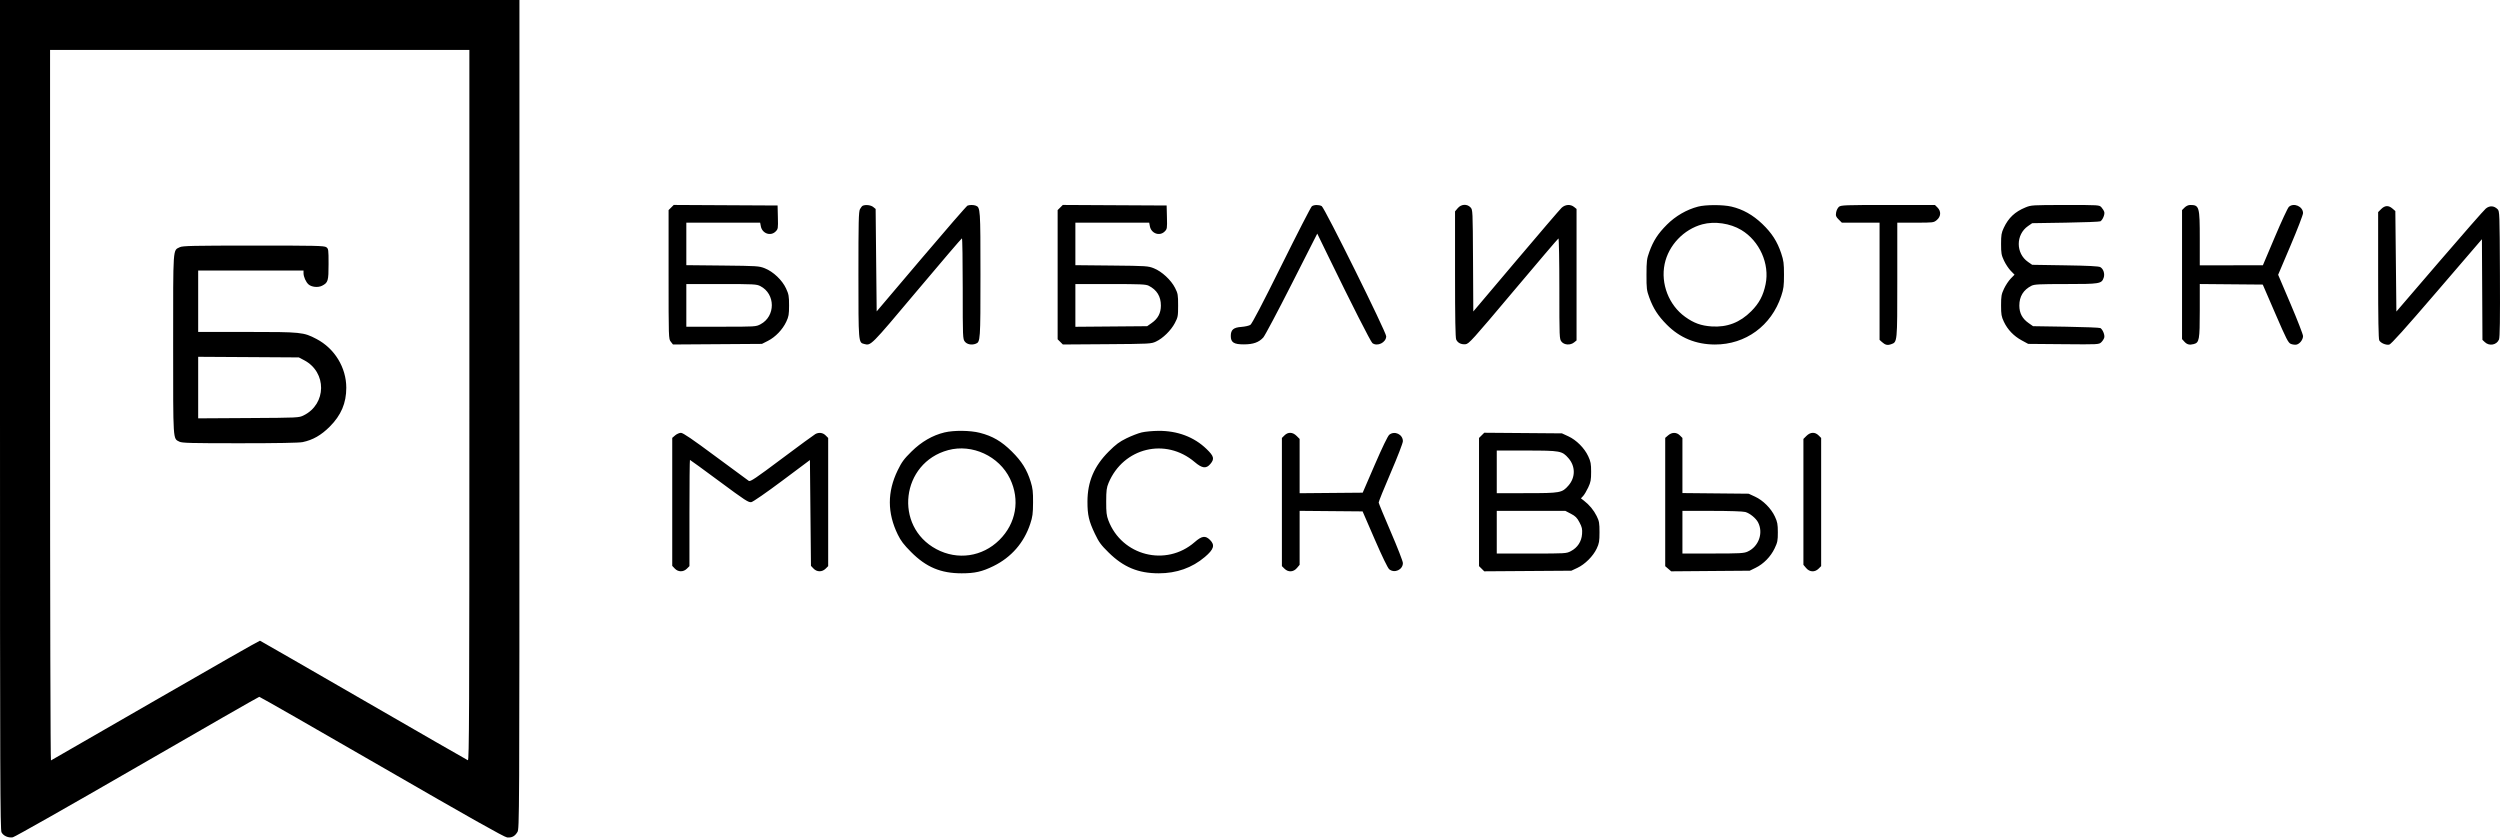 <?xml version="1.0" encoding="UTF-8"?> <svg xmlns="http://www.w3.org/2000/svg" viewBox="0 0 200.00 67.00" data-guides="{&quot;vertical&quot;:[],&quot;horizontal&quot;:[]}"><defs></defs><path fill="#000000" stroke="none" fill-opacity="1" stroke-width="1" stroke-opacity="1" clip-rule="evenodd" color="rgb(51, 51, 51)" fill-rule="evenodd" font-size-adjust="" id="tSvgc2f71f44dd" title="Path 37" d="M0 33.175C0 62.022 0.016 66.38 0.121 66.584C0.27 66.87 0.662 67.044 1.024 66.984C1.172 66.96 5.649 64.422 10.973 61.344C16.297 58.266 20.693 55.747 20.742 55.745C20.792 55.744 25.204 58.267 30.547 61.353C37.55 65.398 40.346 66.973 40.565 66.994C40.944 67.03 41.184 66.906 41.392 66.565C41.552 66.304 41.554 65.827 41.554 33.15C41.554 22.1 41.555 11.05 41.555 0C34.629 0 27.703 0 20.777 0C13.852 0 6.926 0 0 0C0 11.058 0 22.117 0 33.175ZM4.005 32.428C4.005 48.351 4.037 60.849 4.077 60.834C4.117 60.819 7.878 58.652 12.436 56.02C16.994 53.387 20.757 51.244 20.798 51.256C20.839 51.269 24.571 53.416 29.092 56.027C33.612 58.638 37.364 60.795 37.43 60.82C37.533 60.859 37.55 57.053 37.55 32.431C37.55 22.952 37.55 13.474 37.55 3.995C31.959 3.995 26.368 3.995 20.777 3.995C15.187 3.995 9.596 3.995 4.005 3.995C4.005 13.473 4.005 22.951 4.005 32.428ZM53.693 16.602C53.624 16.67 53.556 16.738 53.487 16.807C53.487 18.524 53.487 20.242 53.487 21.96C53.487 27.073 53.489 27.115 53.663 27.336C53.721 27.41 53.78 27.485 53.838 27.559C55.024 27.551 56.211 27.543 57.397 27.535C58.583 27.527 59.769 27.518 60.955 27.511C61.116 27.429 61.277 27.348 61.437 27.267C62.032 26.966 62.606 26.368 62.901 25.739C63.097 25.322 63.125 25.16 63.125 24.431C63.125 23.688 63.099 23.542 62.883 23.075C62.574 22.408 61.863 21.733 61.188 21.465C60.723 21.281 60.597 21.273 57.805 21.243C56.839 21.233 55.872 21.223 54.906 21.213C54.906 20.646 54.906 20.08 54.906 19.513C54.906 18.946 54.906 18.38 54.906 17.813C55.89 17.813 56.874 17.813 57.859 17.813C58.843 17.813 59.827 17.813 60.812 17.813C60.83 17.909 60.848 18.005 60.866 18.101C60.975 18.681 61.647 18.921 62.047 18.522C62.246 18.322 62.253 18.28 62.23 17.377C62.223 17.065 62.215 16.752 62.207 16.44C60.822 16.433 59.437 16.425 58.053 16.418C56.668 16.411 55.283 16.404 53.898 16.396C53.83 16.465 53.761 16.533 53.693 16.602ZM69.027 16.454C68.968 16.477 68.865 16.604 68.797 16.734C68.692 16.937 68.674 17.723 68.674 21.975C68.674 27.399 68.674 27.403 69.124 27.516C69.685 27.656 69.595 27.747 73.343 23.29C75.296 20.969 76.921 19.068 76.956 19.066C76.99 19.064 77.018 20.873 77.018 23.088C77.018 27.034 77.022 27.118 77.191 27.333C77.365 27.553 77.734 27.624 78.057 27.5C78.43 27.358 78.437 27.262 78.437 21.975C78.437 16.688 78.43 16.592 78.057 16.45C77.886 16.384 77.571 16.383 77.401 16.448C77.329 16.476 75.664 18.392 73.702 20.706C72.513 22.108 71.323 23.51 70.134 24.912C70.12 23.546 70.106 22.18 70.092 20.814C70.078 19.448 70.064 18.082 70.051 16.716C69.985 16.663 69.919 16.61 69.854 16.557C69.669 16.408 69.266 16.358 69.027 16.454ZM84.817 16.602C84.749 16.67 84.68 16.738 84.611 16.807C84.611 18.529 84.611 20.252 84.611 21.975C84.611 23.698 84.611 25.421 84.611 27.143C84.681 27.213 84.75 27.282 84.82 27.351C84.889 27.42 84.959 27.49 85.028 27.559C86.203 27.551 87.378 27.543 88.554 27.535C91.994 27.511 92.089 27.506 92.477 27.326C93.034 27.067 93.677 26.436 93.987 25.847C94.235 25.374 94.249 25.296 94.249 24.431C94.249 23.582 94.231 23.48 94.003 23.03C93.683 22.399 92.945 21.716 92.312 21.464C91.846 21.279 91.729 21.271 88.93 21.243C87.963 21.233 86.996 21.224 86.03 21.214C86.03 20.648 86.03 20.081 86.03 19.514C86.03 18.947 86.03 18.38 86.03 17.813C87.014 17.813 87.999 17.813 88.983 17.813C89.967 17.813 90.951 17.813 91.936 17.813C91.954 17.909 91.972 18.005 91.99 18.101C92.099 18.681 92.771 18.921 93.171 18.522C93.371 18.322 93.378 18.28 93.355 17.377C93.347 17.065 93.339 16.752 93.331 16.44C91.946 16.433 90.562 16.425 89.177 16.418C87.792 16.411 86.407 16.404 85.023 16.396C84.954 16.465 84.885 16.533 84.817 16.602ZM104.948 16.502C104.872 16.559 103.778 18.689 102.516 21.235C100.999 24.295 100.157 25.906 100.03 25.989C99.925 26.058 99.599 26.131 99.305 26.153C98.676 26.198 98.463 26.382 98.463 26.881C98.463 27.395 98.71 27.552 99.511 27.55C100.26 27.548 100.701 27.392 101.062 27.001C101.184 26.869 102.205 24.945 103.332 22.725C104.015 21.38 104.698 20.034 105.381 18.689C105.685 19.313 105.988 19.937 106.292 20.561C108.121 24.322 109.658 27.346 109.791 27.448C110.186 27.751 110.896 27.4 110.896 26.901C110.896 26.565 105.962 16.609 105.736 16.488C105.509 16.367 105.119 16.374 104.948 16.502ZM116.619 16.654C116.547 16.739 116.475 16.825 116.403 16.91C116.403 18.585 116.403 20.261 116.403 21.936C116.403 25.442 116.431 27.023 116.496 27.164C116.619 27.434 116.894 27.571 117.244 27.538C117.509 27.512 117.784 27.209 121.067 23.307C123.012 20.995 124.636 19.091 124.676 19.076C124.715 19.06 124.748 20.863 124.748 23.081C124.748 27.035 124.751 27.118 124.921 27.333C125.136 27.606 125.628 27.635 125.927 27.393C125.993 27.34 126.058 27.287 126.124 27.234C126.124 25.481 126.124 23.728 126.124 21.975C126.124 20.222 126.124 18.469 126.124 16.716C126.058 16.663 125.993 16.61 125.927 16.557C125.637 16.322 125.217 16.352 124.925 16.627C124.792 16.753 123.148 18.67 121.273 20.887C120.137 22.23 119 23.574 117.864 24.918C117.857 23.561 117.849 22.206 117.842 20.85C117.82 16.808 117.819 16.78 117.64 16.59C117.363 16.296 116.897 16.325 116.619 16.654ZM135.846 16.529C134.932 16.767 134.048 17.278 133.358 17.967C132.638 18.685 132.265 19.261 131.942 20.158C131.743 20.709 131.722 20.885 131.719 21.975C131.717 23.079 131.736 23.234 131.939 23.793C132.265 24.683 132.637 25.262 133.345 25.976C134.385 27.026 135.673 27.557 137.189 27.561C139.646 27.567 141.708 26.061 142.498 23.681C142.689 23.104 142.719 22.877 142.719 21.975C142.719 21.071 142.689 20.847 142.497 20.269C142.18 19.317 141.744 18.64 140.978 17.908C140.231 17.194 139.422 16.74 138.516 16.528C137.838 16.369 136.457 16.369 135.846 16.529ZM147.117 16.544C147.019 16.624 146.916 16.828 146.889 16.998C146.846 17.264 146.874 17.34 147.094 17.56C147.179 17.644 147.263 17.729 147.348 17.813C147.851 17.813 148.353 17.813 148.856 17.813C149.359 17.813 149.862 17.813 150.365 17.813C150.365 19.376 150.365 20.939 150.365 22.502C150.365 24.064 150.365 25.627 150.365 27.19C150.427 27.246 150.49 27.302 150.552 27.359C150.819 27.599 150.991 27.641 151.283 27.54C151.79 27.363 151.783 27.431 151.783 22.395C151.783 20.868 151.783 19.34 151.783 17.813C152.268 17.813 152.752 17.813 153.237 17.813C154.679 17.813 154.693 17.811 154.948 17.598C155.279 17.319 155.301 16.903 155 16.602C154.932 16.534 154.863 16.466 154.795 16.398C153.545 16.398 152.295 16.398 151.045 16.398C147.598 16.398 147.281 16.41 147.117 16.544ZM162.038 16.594C161.195 16.94 160.68 17.424 160.303 18.226C160.114 18.626 160.086 18.797 160.086 19.52C160.086 20.257 160.112 20.409 160.32 20.851C160.448 21.126 160.691 21.491 160.858 21.663C160.96 21.767 161.061 21.871 161.163 21.975C161.061 22.079 160.96 22.183 160.858 22.287C160.691 22.459 160.448 22.824 160.32 23.099C160.112 23.541 160.086 23.693 160.086 24.431C160.086 25.158 160.114 25.323 160.308 25.735C160.605 26.367 161.1 26.885 161.734 27.228C161.908 27.322 162.081 27.416 162.255 27.511C163.198 27.519 164.14 27.527 165.083 27.535C167.876 27.56 167.912 27.558 168.1 27.382C168.205 27.284 168.314 27.113 168.341 27.003C168.394 26.794 168.22 26.366 168.034 26.246C167.977 26.209 166.74 26.16 165.287 26.137C164.406 26.123 163.526 26.109 162.645 26.095C162.525 26.011 162.404 25.927 162.284 25.842C161.781 25.49 161.549 25.05 161.547 24.448C161.545 23.717 161.871 23.187 162.522 22.859C162.75 22.744 163.15 22.724 165.259 22.724C167.982 22.724 168.126 22.701 168.292 22.227C168.402 21.912 168.279 21.515 168.025 21.37C167.898 21.297 167.074 21.255 165.21 21.226C164.331 21.212 163.453 21.198 162.574 21.184C162.463 21.108 162.353 21.031 162.242 20.954C161.253 20.27 161.253 18.769 162.242 18.085C162.353 18.008 162.463 17.931 162.574 17.855C163.467 17.841 164.359 17.827 165.252 17.813C166.725 17.79 167.977 17.741 168.034 17.704C168.22 17.584 168.4 17.147 168.341 16.956C168.311 16.855 168.208 16.688 168.114 16.585C167.942 16.398 167.937 16.398 165.224 16.4C162.578 16.402 162.493 16.407 162.038 16.594ZM174.768 16.602C174.7 16.671 174.631 16.739 174.563 16.807C174.563 18.527 174.563 20.247 174.563 21.967C174.563 23.687 174.563 25.407 174.563 27.127C174.626 27.196 174.688 27.265 174.751 27.335C174.959 27.565 175.158 27.616 175.5 27.526C175.942 27.41 175.982 27.19 175.982 24.85C175.982 24.14 175.982 23.431 175.982 22.722C176.822 22.729 177.661 22.736 178.501 22.744C179.341 22.751 180.181 22.759 181.021 22.766C181.356 23.541 181.692 24.316 182.027 25.091C182.92 27.156 183.059 27.428 183.271 27.513C183.402 27.566 183.6 27.592 183.711 27.57C183.974 27.52 184.243 27.174 184.243 26.886C184.243 26.76 183.795 25.606 183.247 24.32C182.915 23.541 182.584 22.761 182.252 21.982C182.584 21.2 182.915 20.419 183.247 19.637C183.795 18.348 184.243 17.183 184.243 17.05C184.243 16.515 183.498 16.189 183.107 16.552C183.016 16.637 182.511 17.722 181.986 18.965C181.667 19.717 181.349 20.47 181.03 21.223C180.189 21.224 179.347 21.224 178.506 21.224C177.665 21.225 176.823 21.225 175.982 21.226C175.982 20.517 175.982 19.808 175.982 19.099C175.982 16.535 175.943 16.398 175.22 16.398C175.069 16.398 174.893 16.477 174.768 16.602ZM190.494 16.725C190.413 16.806 190.332 16.887 190.251 16.968C190.251 18.651 190.251 20.333 190.251 22.016C190.251 25.468 190.279 27.117 190.341 27.231C190.455 27.444 190.871 27.621 191.137 27.571C191.282 27.543 192.384 26.318 194.947 23.334C196.149 21.935 197.351 20.536 198.553 19.137C198.56 20.479 198.568 21.822 198.575 23.164C198.582 24.507 198.589 25.849 198.596 27.192C198.662 27.253 198.728 27.315 198.794 27.377C199.152 27.712 199.738 27.599 199.92 27.159C199.991 26.989 200.011 25.573 199.994 21.914C199.972 17.026 199.968 16.898 199.805 16.735C199.518 16.45 199.166 16.433 198.86 16.69C198.713 16.813 197.045 18.716 195.152 20.918C194.005 22.253 192.858 23.588 191.711 24.923C191.697 23.583 191.683 22.243 191.669 20.903C191.655 19.563 191.641 18.223 191.627 16.883C191.549 16.816 191.471 16.749 191.393 16.682C191.08 16.413 190.793 16.427 190.494 16.725ZM136.189 17.945C134.698 18.345 133.483 19.623 133.171 21.121C132.843 22.698 133.509 24.415 134.813 25.349C135.512 25.851 136.087 26.058 136.933 26.115C138.172 26.197 139.201 25.801 140.103 24.894C140.736 24.257 141.06 23.646 141.248 22.735C141.584 21.104 140.763 19.274 139.303 18.398C138.414 17.864 137.166 17.683 136.189 17.945ZM14.39 19.773C13.82 20.054 13.852 19.601 13.852 27.548C13.852 35.419 13.829 35.065 14.35 35.334C14.56 35.442 15.245 35.46 19.184 35.46C22.212 35.46 23.924 35.428 24.215 35.368C25.025 35.199 25.691 34.819 26.375 34.136C27.289 33.222 27.703 32.251 27.703 31.022C27.703 29.403 26.77 27.876 25.316 27.116C24.274 26.572 24.117 26.556 19.755 26.555C18.455 26.554 17.154 26.554 15.854 26.553C15.854 25.735 15.854 24.916 15.854 24.098C15.854 23.279 15.854 22.461 15.854 21.642C17.259 21.642 18.663 21.642 20.068 21.642C21.473 21.642 22.877 21.642 24.282 21.642C24.282 21.712 24.282 21.783 24.282 21.853C24.282 22.138 24.472 22.566 24.681 22.752C24.927 22.97 25.449 23.022 25.765 22.859C26.245 22.611 26.285 22.479 26.285 21.129C26.285 19.957 26.276 19.898 26.099 19.774C25.936 19.66 25.246 19.645 20.279 19.646C15.431 19.648 14.609 19.666 14.39 19.773ZM54.906 24.431C54.906 24.999 54.906 25.568 54.906 26.137C55.833 26.137 56.761 26.137 57.688 26.137C60.439 26.137 60.474 26.135 60.838 25.943C62.056 25.302 62.047 23.51 60.823 22.887C60.524 22.735 60.317 22.724 57.704 22.724C56.771 22.724 55.839 22.724 54.906 22.724C54.906 23.293 54.906 23.862 54.906 24.431ZM86.03 24.434C86.03 25.004 86.03 25.573 86.03 26.143C86.987 26.135 87.945 26.127 88.902 26.119C89.859 26.111 90.816 26.103 91.773 26.095C91.894 26.011 92.014 25.927 92.134 25.842C92.637 25.49 92.869 25.05 92.871 24.448C92.873 23.717 92.548 23.187 91.896 22.859C91.666 22.743 91.242 22.724 88.829 22.724C87.896 22.724 86.963 22.724 86.03 22.724C86.03 23.294 86.03 23.864 86.03 24.434ZM15.854 31.006C15.854 31.827 15.854 32.647 15.854 33.468C17.196 33.46 18.538 33.452 19.88 33.444C23.872 33.421 23.91 33.419 24.29 33.232C26.133 32.326 26.159 29.778 24.334 28.818C24.192 28.743 24.049 28.668 23.907 28.593C22.564 28.584 21.222 28.576 19.88 28.568C18.538 28.56 17.196 28.552 15.854 28.544C15.854 29.364 15.854 30.185 15.854 31.006ZM75.558 34.595C74.604 34.824 73.711 35.341 72.92 36.123C72.315 36.721 72.141 36.958 71.816 37.624C70.975 39.35 70.978 41.035 71.824 42.768C72.067 43.266 72.304 43.577 72.888 44.163C74.093 45.374 75.26 45.865 76.936 45.865C77.988 45.865 78.572 45.732 79.48 45.285C80.906 44.584 81.918 43.421 82.418 41.911C82.607 41.341 82.639 41.095 82.644 40.204C82.65 39.337 82.618 39.06 82.456 38.54C82.152 37.566 81.746 36.915 80.948 36.122C80.127 35.307 79.405 34.885 78.386 34.625C77.615 34.428 76.31 34.414 75.558 34.595ZM91.329 34.595C91.053 34.661 90.509 34.872 90.119 35.063C89.553 35.34 89.265 35.555 88.698 36.122C87.53 37.289 87 38.535 86.997 40.121C86.995 41.198 87.108 41.688 87.592 42.702C87.915 43.377 88.074 43.596 88.69 44.201C89.881 45.375 91.063 45.865 92.705 45.865C94.124 45.865 95.368 45.424 96.388 44.559C97.112 43.945 97.214 43.608 96.801 43.195C96.43 42.825 96.151 42.865 95.571 43.372C93.289 45.364 89.745 44.47 88.67 41.63C88.522 41.241 88.493 40.985 88.496 40.121C88.498 39.239 88.527 39.013 88.684 38.637C89.867 35.809 93.251 34.986 95.574 36.963C96.173 37.473 96.495 37.513 96.828 37.118C97.173 36.71 97.118 36.495 96.523 35.92C95.529 34.958 94.196 34.455 92.671 34.468C92.208 34.472 91.604 34.529 91.329 34.595ZM54.013 34.828C53.935 34.895 53.857 34.962 53.779 35.029C53.779 36.736 53.779 38.442 53.779 40.149C53.779 41.855 53.779 43.562 53.779 45.269C53.847 45.34 53.914 45.412 53.981 45.483C54.251 45.77 54.67 45.774 54.951 45.494C55.019 45.426 55.088 45.358 55.156 45.29C55.156 43.873 55.156 42.457 55.156 41.041C55.156 38.704 55.174 36.792 55.196 36.792C55.218 36.792 56.277 37.563 57.549 38.505C59.627 40.045 59.887 40.214 60.11 40.169C60.25 40.141 61.323 39.398 62.576 38.461C63.315 37.908 64.054 37.355 64.794 36.803C64.808 38.214 64.822 39.625 64.835 41.036C64.849 42.447 64.863 43.858 64.877 45.269C64.945 45.34 65.012 45.412 65.079 45.483C65.349 45.77 65.768 45.774 66.049 45.494C66.117 45.426 66.186 45.358 66.254 45.29C66.254 43.581 66.254 41.872 66.254 40.163C66.254 38.454 66.254 36.745 66.254 35.036C66.186 34.968 66.117 34.9 66.049 34.832C65.828 34.611 65.516 34.57 65.229 34.724C65.13 34.776 63.924 35.662 62.55 36.691C60.461 38.256 60.028 38.548 59.907 38.473C59.828 38.423 58.625 37.538 57.234 36.505C55.379 35.128 54.644 34.627 54.476 34.627C54.35 34.627 54.142 34.718 54.013 34.828ZM102.757 34.832C102.689 34.9 102.62 34.968 102.552 35.036C102.552 36.745 102.552 38.454 102.552 40.163C102.552 41.872 102.552 43.581 102.552 45.29C102.62 45.358 102.689 45.426 102.757 45.494C103.058 45.795 103.475 45.773 103.754 45.442C103.826 45.357 103.898 45.271 103.97 45.186C103.97 44.466 103.97 43.747 103.97 43.027C103.97 42.307 103.97 41.588 103.97 40.868C104.81 40.875 105.649 40.883 106.489 40.89C107.329 40.897 108.168 40.905 109.008 40.912C109.332 41.658 109.655 42.405 109.979 43.151C110.583 44.542 111.022 45.448 111.141 45.544C111.563 45.885 112.231 45.577 112.231 45.042C112.231 44.906 111.797 43.79 111.267 42.562C110.737 41.334 110.299 40.273 110.294 40.204C110.288 40.136 110.722 39.062 111.258 37.817C111.807 36.541 112.231 35.442 112.231 35.296C112.231 34.75 111.568 34.436 111.142 34.781C111.025 34.875 110.584 35.787 109.984 37.174C109.661 37.92 109.339 38.667 109.016 39.414C108.175 39.421 107.334 39.428 106.493 39.436C105.652 39.443 104.811 39.45 103.97 39.458C103.97 38.734 103.97 38.01 103.97 37.286C103.97 36.562 103.97 35.838 103.97 35.114C103.889 35.033 103.807 34.952 103.726 34.871C103.415 34.56 103.044 34.545 102.757 34.832ZM118.531 34.828C118.461 34.897 118.392 34.967 118.322 35.036C118.322 36.745 118.322 38.454 118.322 40.163C118.322 41.872 118.322 43.581 118.322 45.29C118.392 45.359 118.461 45.428 118.531 45.497C118.6 45.567 118.67 45.636 118.739 45.705C119.9 45.697 121.062 45.689 122.223 45.681C123.384 45.673 124.546 45.665 125.707 45.657C125.867 45.582 126.026 45.507 126.186 45.433C126.797 45.147 127.449 44.496 127.736 43.887C127.932 43.468 127.96 43.306 127.96 42.577C127.96 41.84 127.934 41.692 127.734 41.286C127.502 40.816 127.145 40.383 126.716 40.055C126.635 39.993 126.555 39.931 126.474 39.868C126.532 39.806 126.591 39.744 126.649 39.682C126.745 39.58 126.929 39.272 127.057 38.997C127.258 38.567 127.29 38.394 127.29 37.749C127.29 37.105 127.258 36.93 127.058 36.5C126.754 35.846 126.111 35.201 125.466 34.904C125.296 34.825 125.126 34.747 124.956 34.669C123.92 34.661 122.884 34.653 121.848 34.644C120.812 34.636 119.776 34.628 118.74 34.62C118.67 34.689 118.601 34.758 118.531 34.828ZM133.451 34.828C133.373 34.895 133.295 34.962 133.217 35.029C133.217 36.74 133.217 38.452 133.217 40.163C133.217 41.874 133.217 43.585 133.217 45.296C133.297 45.365 133.376 45.433 133.456 45.501C133.535 45.569 133.615 45.637 133.694 45.706C134.741 45.697 135.788 45.689 136.835 45.681C137.882 45.673 138.929 45.665 139.976 45.657C140.136 45.578 140.295 45.5 140.455 45.422C141.091 45.111 141.657 44.53 141.972 43.867C142.201 43.386 142.229 43.243 142.227 42.577C142.225 41.936 142.192 41.755 141.993 41.328C141.69 40.674 141.048 40.029 140.402 39.732C140.232 39.653 140.063 39.575 139.893 39.497C139.01 39.488 138.126 39.48 137.243 39.471C136.36 39.462 135.477 39.453 134.594 39.445C134.594 38.71 134.594 37.975 134.594 37.24C134.594 36.506 134.594 35.771 134.594 35.036C134.526 34.968 134.457 34.9 134.389 34.832C134.124 34.567 133.757 34.566 133.451 34.828ZM144.517 34.871C144.436 34.952 144.354 35.033 144.273 35.114C144.273 36.793 144.273 38.471 144.273 40.15C144.273 41.829 144.273 43.507 144.273 45.186C144.345 45.271 144.417 45.357 144.489 45.442C144.769 45.773 145.185 45.795 145.487 45.494C145.555 45.426 145.624 45.358 145.692 45.29C145.692 43.581 145.692 41.872 145.692 40.163C145.692 38.454 145.692 36.745 145.692 35.036C145.624 34.968 145.555 34.9 145.487 34.832C145.2 34.545 144.828 34.56 144.517 34.871ZM75.859 36.008C72.088 37.019 71.482 42.109 74.914 43.934C76.607 44.834 78.584 44.546 79.946 43.202C81.291 41.874 81.618 39.993 80.8 38.295C79.929 36.489 77.778 35.493 75.859 36.008ZM119.741 37.749C119.741 38.318 119.741 38.886 119.741 39.455C120.541 39.455 121.34 39.454 122.14 39.453C124.834 39.451 124.962 39.428 125.474 38.846C126.045 38.198 126.045 37.3 125.474 36.651C124.962 36.07 124.834 36.046 122.14 36.044C121.34 36.044 120.541 36.043 119.741 36.042C119.741 36.611 119.741 37.18 119.741 37.749ZM119.741 42.577C119.741 43.145 119.741 43.714 119.741 44.283C120.668 44.283 121.596 44.283 122.523 44.283C125.275 44.283 125.31 44.281 125.673 44.089C126.203 43.811 126.523 43.32 126.565 42.723C126.593 42.318 126.561 42.174 126.358 41.789C126.163 41.418 126.036 41.291 125.674 41.102C125.526 41.025 125.377 40.948 125.229 40.87C124.314 40.87 123.4 40.87 122.485 40.87C121.57 40.87 120.656 40.87 119.741 40.87C119.741 41.439 119.741 42.008 119.741 42.577ZM134.594 42.577C134.594 43.145 134.594 43.714 134.594 44.283C135.408 44.282 136.221 44.282 137.035 44.281C139.215 44.28 139.511 44.263 139.81 44.128C140.698 43.726 141.086 42.639 140.645 41.789C140.472 41.455 139.985 41.059 139.624 40.959C139.438 40.907 138.339 40.871 136.951 40.871C136.165 40.871 135.38 40.87 134.594 40.87C134.594 41.439 134.594 42.008 134.594 42.577Z"></path></svg> 